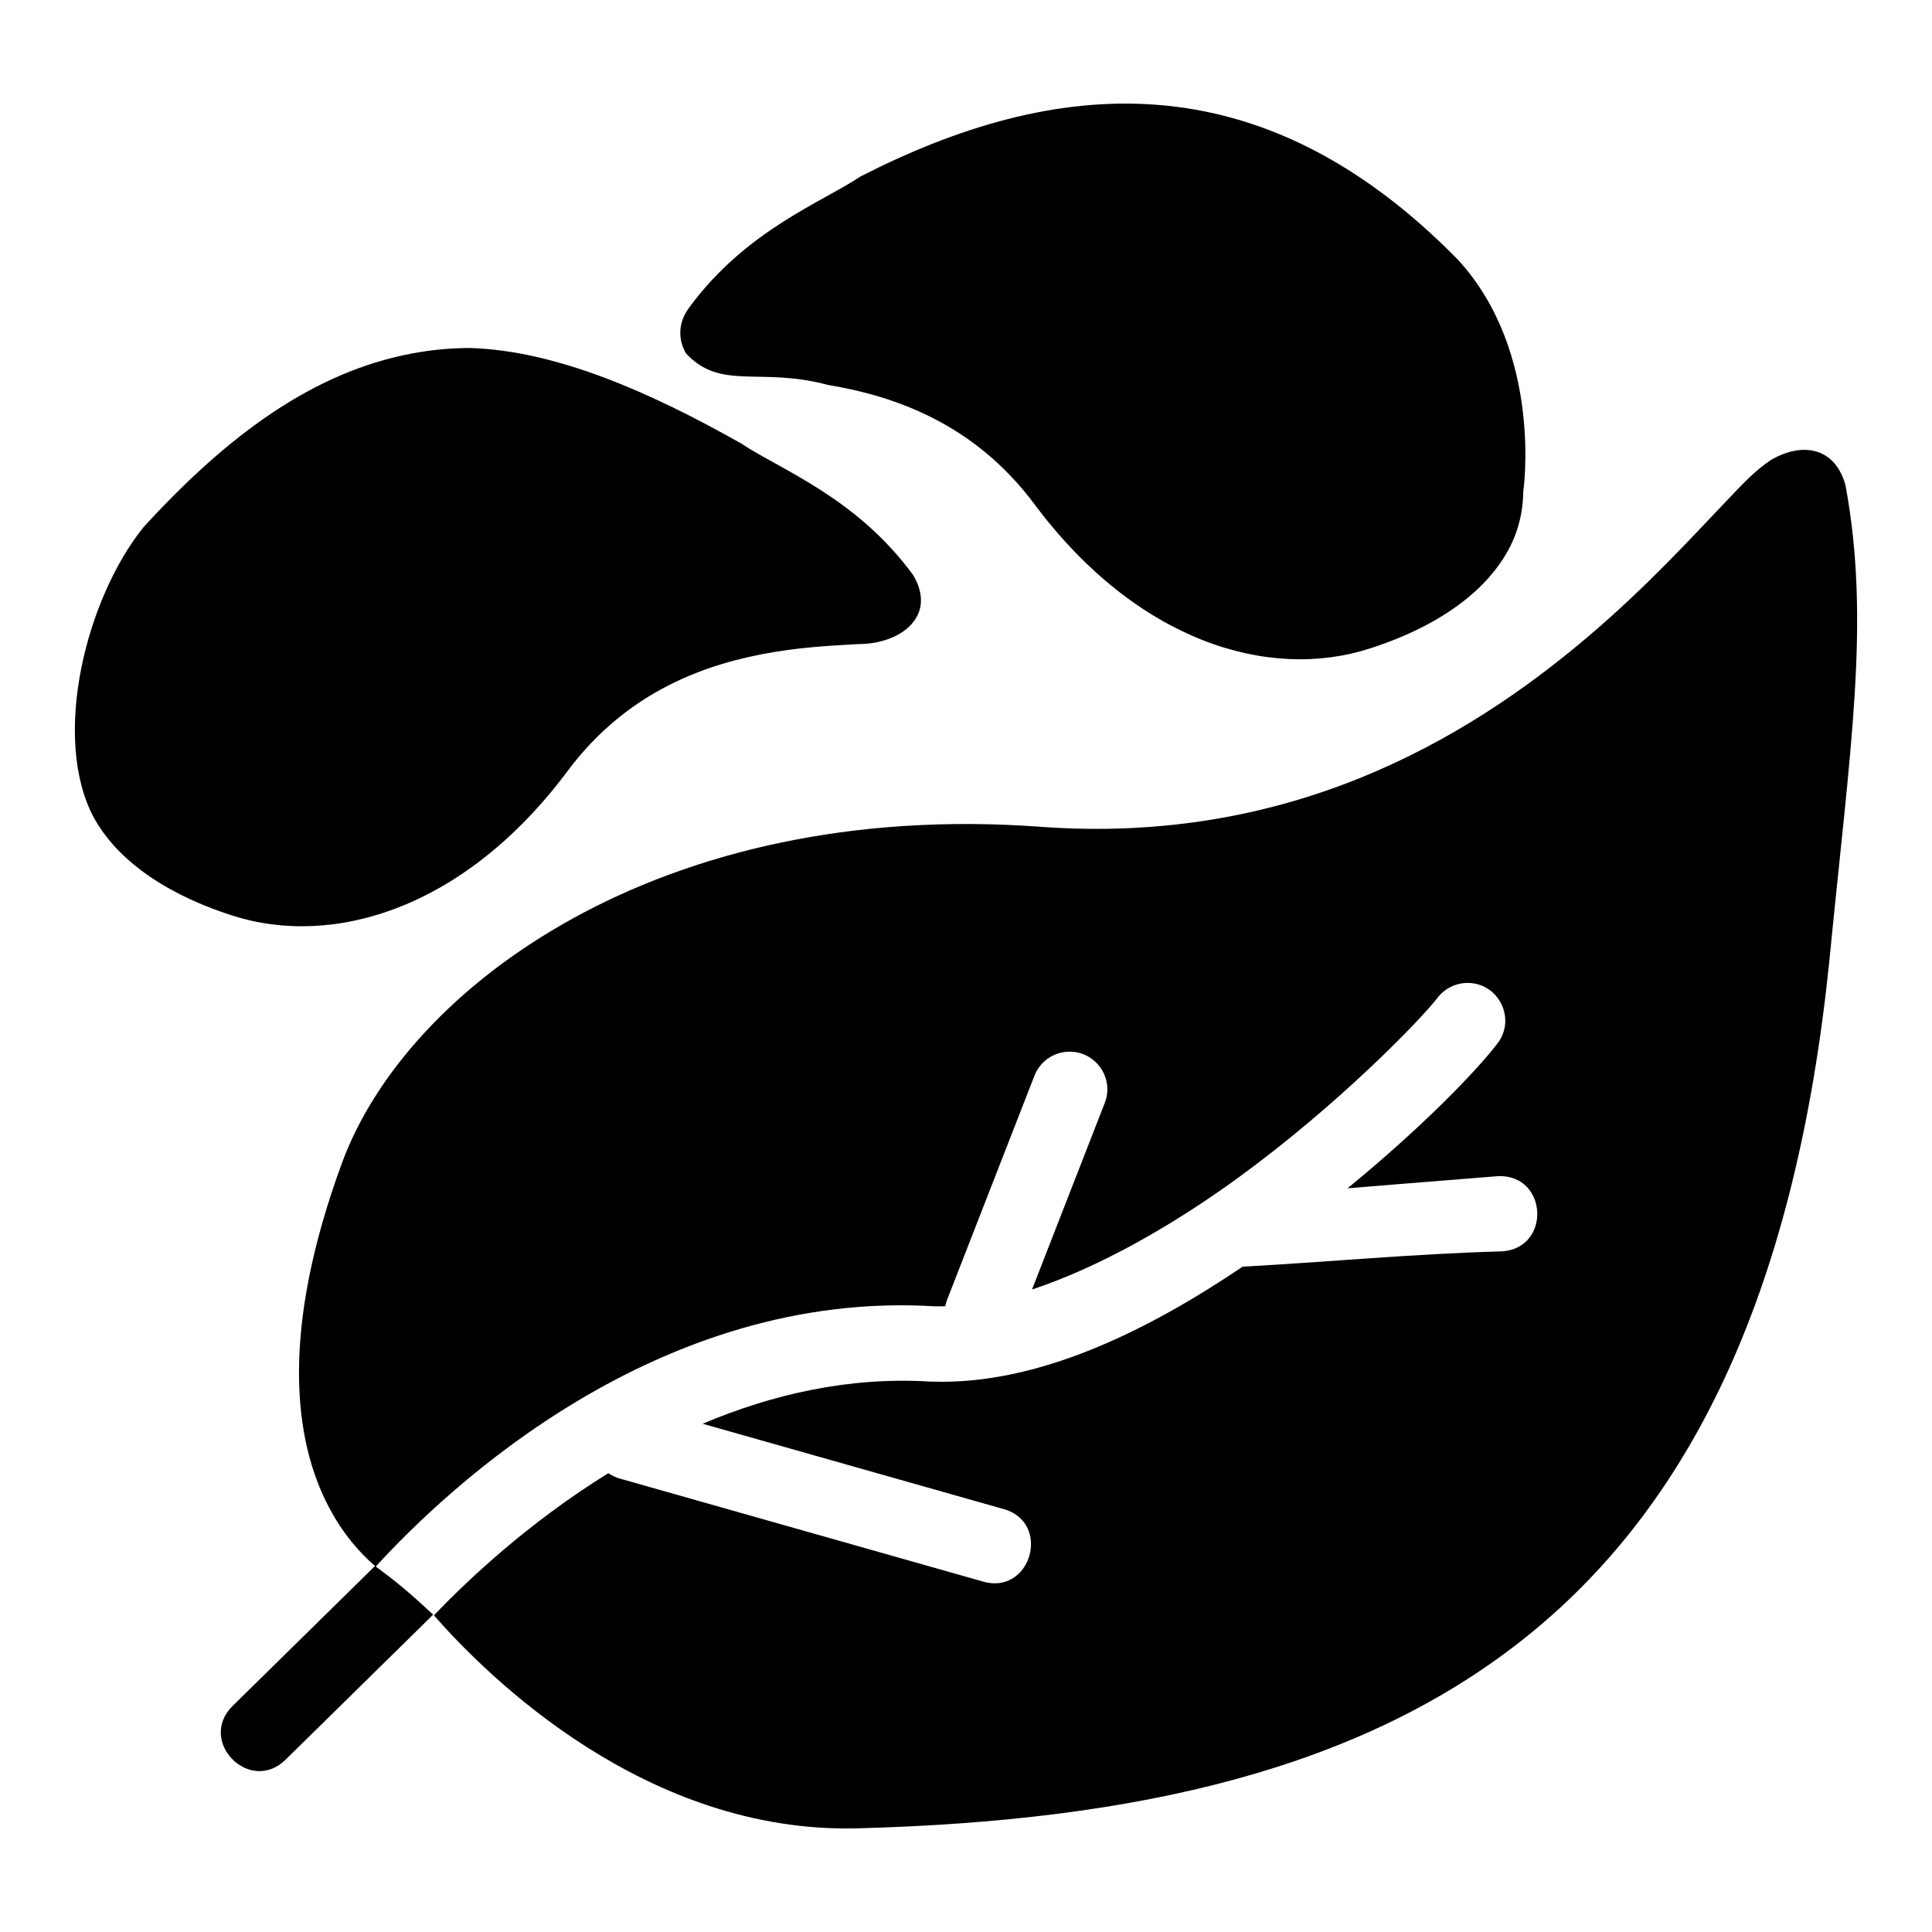 <?xml version="1.0" encoding="UTF-8"?>
<!-- Uploaded to: ICON Repo, www.iconrepo.com, Generator: ICON Repo Mixer Tools -->
<svg fill="#000000" width="800px" height="800px" version="1.1" viewBox="144 144 512 512" xmlns="http://www.w3.org/2000/svg">
 <path d="m372.23 190.66c-0.027 0.012-0.055 0.02-0.078 0.039-10.461 6.988-30.484 14.324-45.566 34.875-2.941 4.019-2.91 8.41-0.781 12.098 9.324 9.945 19.508 3.488 37.578 8.332 17.605 2.918 38.754 10.152 54.746 31.598 27.074 36.305 61.969 46.957 88.93 38.242 20.383-6.59 31.375-16.531 36.543-25.852 3.641-6.562 4.106-12.941 4.086-16.242l0.008 0.391s5.316-36.574-17.258-61.242c-52.836-53.965-107.15-48.281-158.21-22.23zm-103.76 45.559c-5.109 0.02-10.133 0.496-15.082 1.414-26.395 4.894-49.172 21.828-71.34 46.055-15.328 19.023-24.5 55.953-13.129 77.098 5.168 9.316 16.16 19.223 36.543 25.812 26.961 8.715 61.855-1.938 88.93-38.242 15.992-21.445 37.152-28.641 54.758-31.559 8.801-1.461 16.473-1.75 22.262-2.106 11.594 0 21.012-7.652 14.535-18.359-15.082-20.551-35.117-27.848-45.578-34.836-23.68-13.355-48.785-24.602-71.895-25.277zm344.89 29.656c-4.238 2.793-7.457 6.293-11.871 10.918-8.828 9.246-20.918 22.609-36.98 36.211-32.125 27.199-79.105 54.93-144.79 50.102-100.71-7.398-167.91 42.445-185.06 89.008-16.383 44.5-12.902 73.477-3.504 91.289 3.812 7.223 8.242 12.176 12.234 15.598l-37.703 37.051c-9.516 9.34 4.492 23.609 14.008 14.273l39.098-38.426c-5.762-5.344-8.969-8.148-15.207-12.75 18.93-20.703 74.621-73.574 148.33-68.949 0.848 0.02 1.719-0.008 2.586-0.039 0.109-0.566 0.27-1.125 0.477-1.668l23.109-59.281c1.398-3.762 4.914-6.32 8.926-6.496 7.285-0.328 12.453 7.004 9.695 13.754l-19.207 49.254c17.953-5.93 37.461-17.105 54.719-29.676 26.109-19.02 47.902-41.383 52.719-47.598 1.777-2.352 4.508-3.797 7.453-3.949 8.594-0.441 13.688 9.461 8.332 16.195-6.035 7.785-20.422 22.516-39.605 38.211 13.336-1.062 26.801-2.203 40.086-3.231 12.973-0.266 13.867 19.008 0.926 19.949-22.344 0.57-47.426 2.898-68.824 4.059-25.359 17.105-54.293 31.398-82.344 30.457h-0.301c-21.828-1.367-42.281 3.477-60.445 11.168l79.438 22.523c13.277 3.375 7.602 23.328-5.465 19.207l-95.816-27.168c-1.129-0.301-2.195-0.797-3.152-1.465-21.383 13.234-37.508 28.551-46.23 37.684 14.324 16.324 56.227 57.906 112.24 56.434 73.98-1.945 134.11-15.66 178.19-51.508 44.078-35.848 70.539-93.055 79.309-177.72 5.5-56.586 11.062-90.418 4.352-126.64-2.637-9.844-11.082-11.781-19.727-6.789z"/>
</svg>